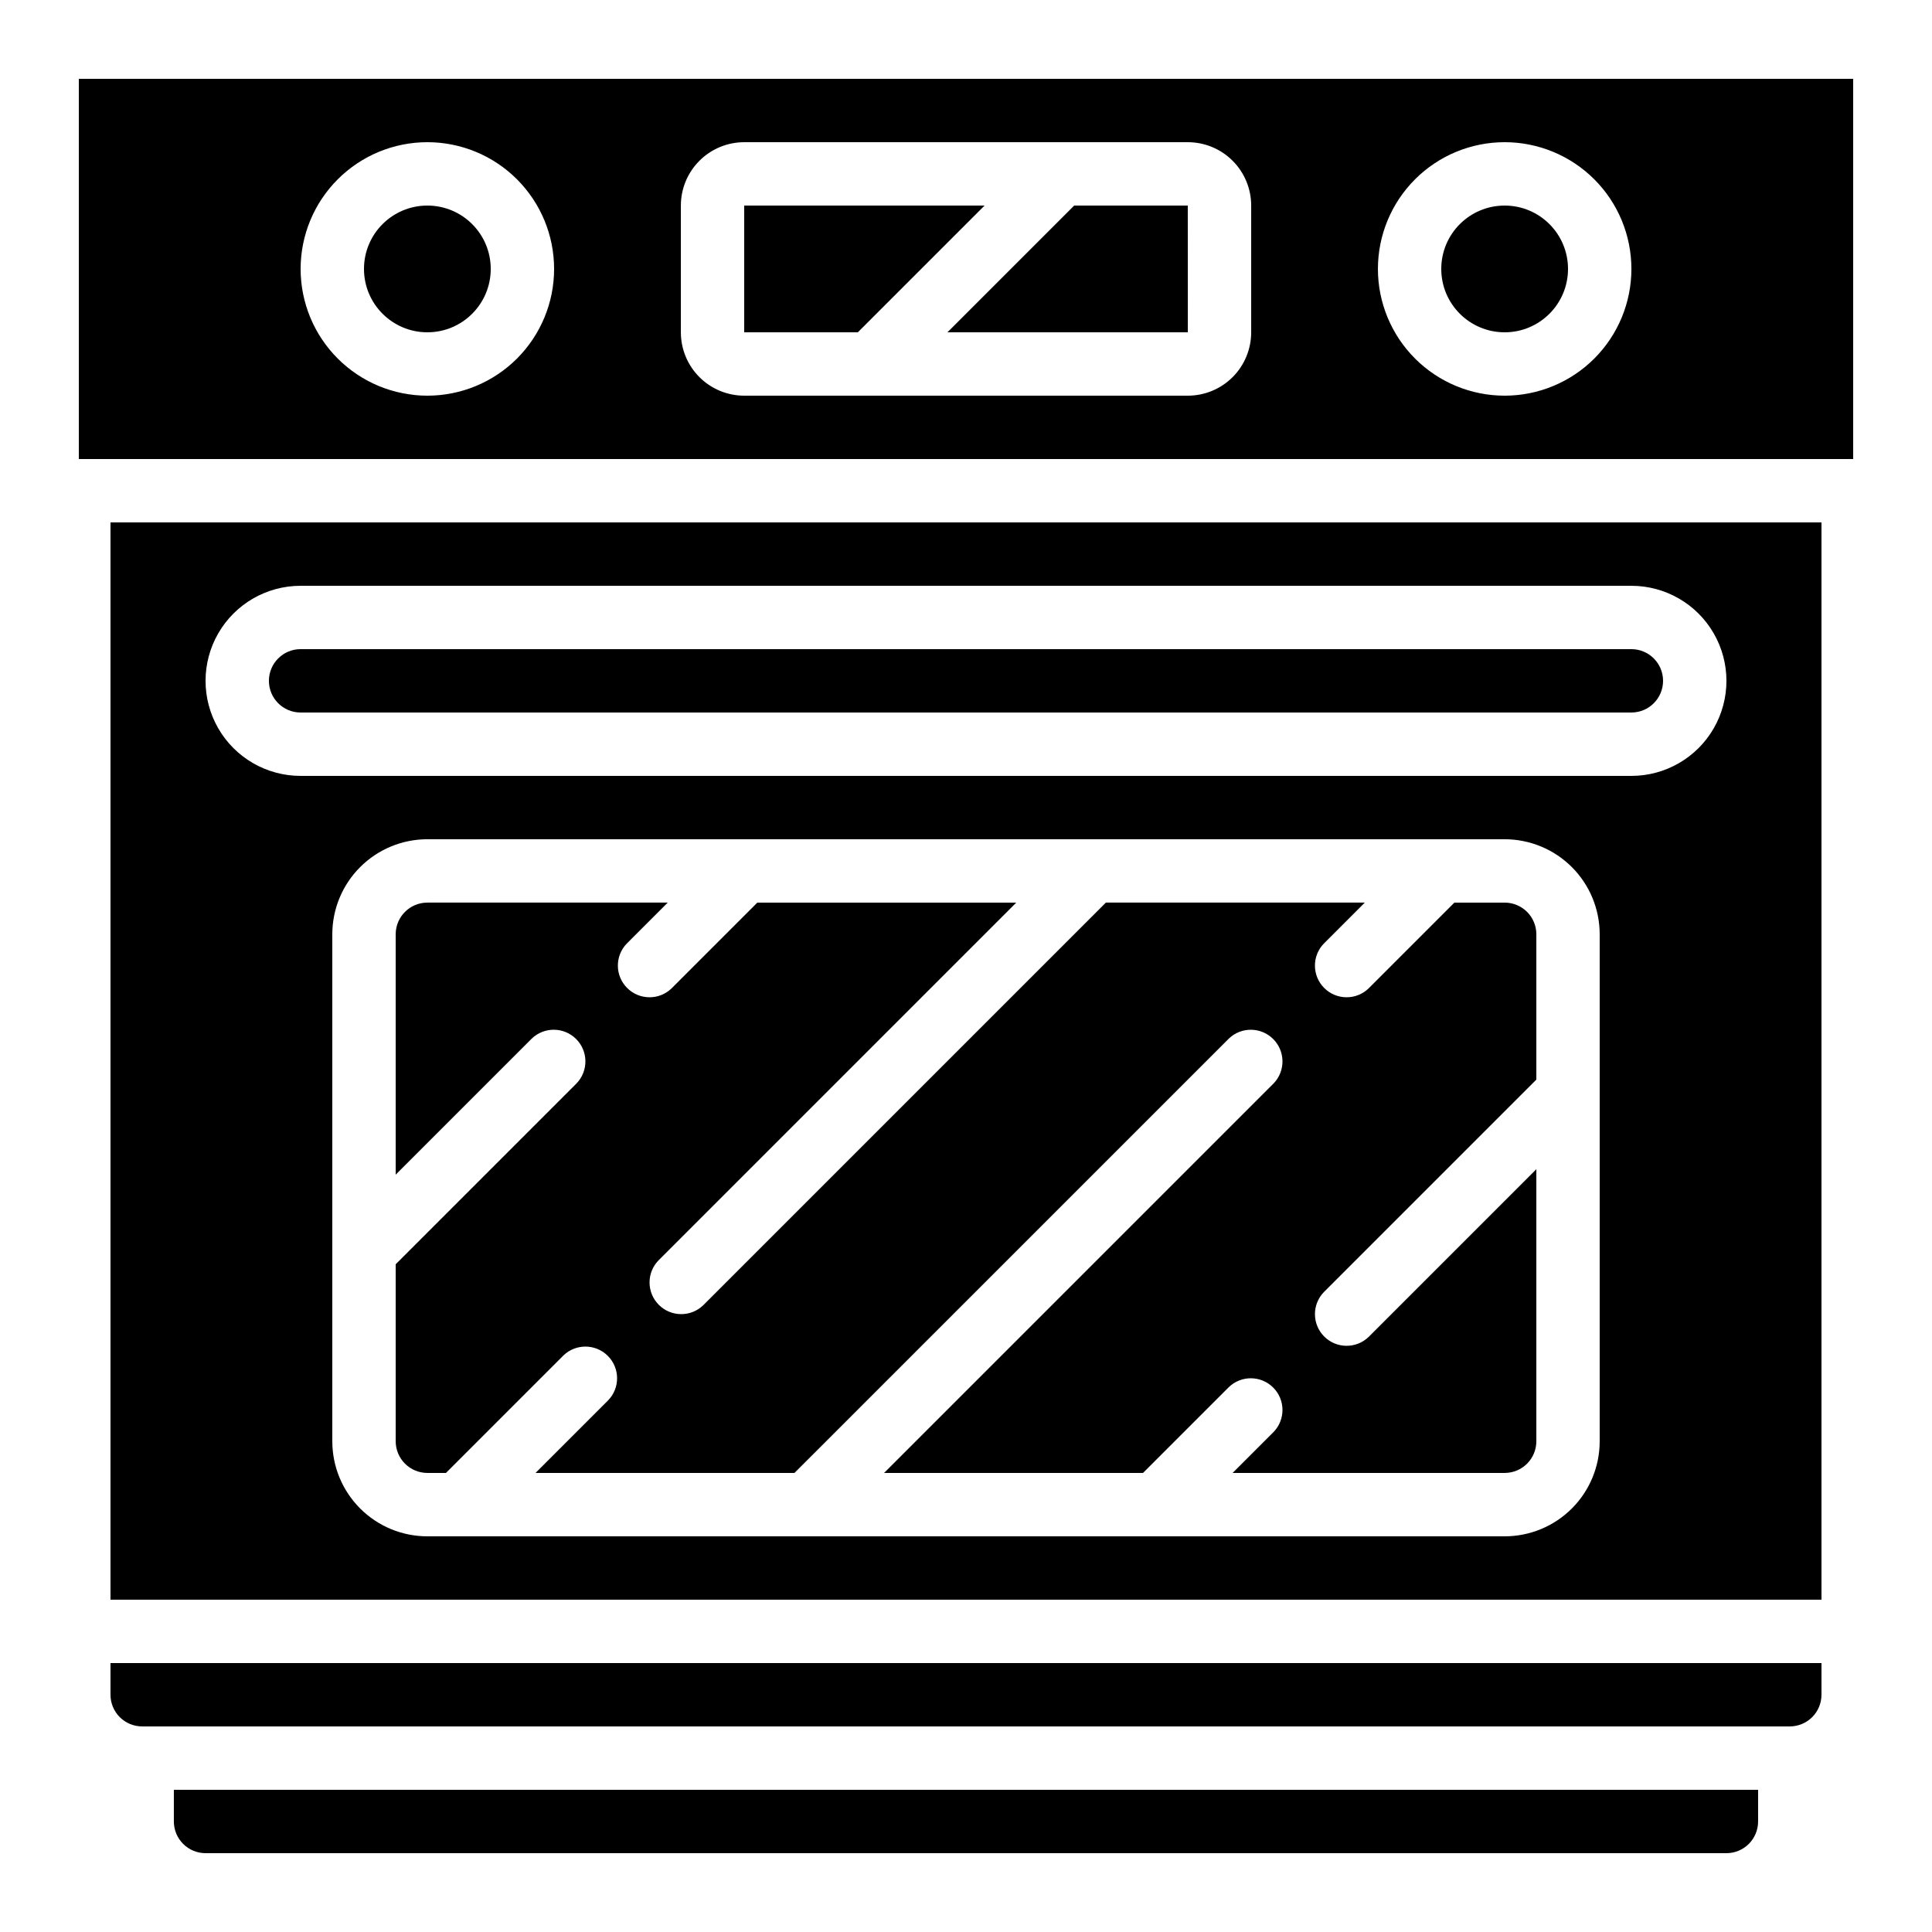 <?xml version="1.0" encoding="UTF-8"?>
<!-- Uploaded to: ICON Repo, www.svgrepo.com, Generator: ICON Repo Mixer Tools -->
<svg fill="#000000" width="800px" height="800px" version="1.1" viewBox="144 144 512 512" xmlns="http://www.w3.org/2000/svg">
 <g>
  <path d="m601.52 635.11c2.227 0 4.363-0.883 5.938-2.461 1.574-1.574 2.457-3.707 2.457-5.938v-8.395h-419.84v8.398-0.004c0 2.231 0.883 4.363 2.461 5.938 1.574 1.578 3.707 2.461 5.938 2.461z"/>
  <path d="m341.22 198.48v33.586h30.109l33.586-33.586z"/>
  <path d="m576.33 316.03h-352.67c-4.637 0-8.395 3.758-8.395 8.395 0 4.641 3.758 8.398 8.395 8.398h352.67c4.637 0 8.398-3.758 8.398-8.398 0-4.637-3.762-8.395-8.398-8.395z"/>
  <path d="m559.54 215.27c0 9.273-7.519 16.793-16.793 16.793-9.277 0-16.797-7.519-16.797-16.793 0-9.277 7.519-16.793 16.797-16.793 9.273 0 16.793 7.516 16.793 16.793"/>
  <path d="m274.05 215.27c0 9.273-7.519 16.793-16.793 16.793-9.277 0-16.797-7.519-16.797-16.793 0-9.277 7.519-16.793 16.797-16.793 9.273 0 16.793 7.516 16.793 16.793"/>
  <path d="m626.71 282.44h-453.43v285.49h453.43zm-58.777 243.51c0 6.684-2.652 13.09-7.375 17.812-4.727 4.727-11.133 7.379-17.812 7.379h-285.49c-6.684 0-13.09-2.652-17.812-7.379-4.727-4.723-7.379-11.129-7.379-17.812v-134.35c0-6.68 2.652-13.09 7.379-17.812 4.723-4.723 11.129-7.379 17.812-7.379h285.49c6.68 0 13.086 2.656 17.812 7.379 4.723 4.723 7.375 11.133 7.375 17.812zm8.398-176.33h-352.67c-9 0-17.316-4.801-21.816-12.594-4.496-7.797-4.496-17.398 0-25.191 4.5-7.793 12.816-12.594 21.816-12.594h352.67c9 0 17.316 4.801 21.816 12.594s4.5 17.395 0 25.191c-4.5 7.793-12.816 12.594-21.816 12.594z"/>
  <path d="m164.89 164.89v100.76h470.22v-100.76zm92.367 83.969c-8.91 0-17.453-3.539-23.75-9.836-6.301-6.301-9.84-14.844-9.84-23.75 0-8.91 3.539-17.453 9.84-23.75 6.297-6.301 14.84-9.84 23.75-9.84 8.906 0 17.449 3.539 23.75 9.84 6.297 6.297 9.836 14.84 9.836 23.75 0 8.906-3.539 17.449-9.836 23.75-6.301 6.297-14.844 9.836-23.75 9.836zm218.32-16.793c0 4.453-1.77 8.727-4.918 11.875-3.152 3.148-7.422 4.918-11.875 4.918h-117.55c-4.457 0-8.727-1.77-11.875-4.918-3.152-3.148-4.922-7.422-4.922-11.875v-33.586c0-4.457 1.77-8.727 4.922-11.875 3.148-3.152 7.418-4.922 11.875-4.922h117.55c4.453 0 8.723 1.77 11.875 4.922 3.148 3.148 4.918 7.418 4.918 11.875zm67.176 16.793c-8.91 0-17.453-3.539-23.75-9.836-6.301-6.301-9.84-14.844-9.84-23.75 0-8.91 3.539-17.453 9.84-23.75 6.297-6.301 14.84-9.84 23.75-9.84 8.906 0 17.449 3.539 23.75 9.84 6.297 6.297 9.836 14.84 9.836 23.75 0 8.906-3.539 17.449-9.836 23.75-6.301 6.297-14.844 9.836-23.75 9.836z"/>
  <path d="m428.66 198.48-33.586 33.586h63.715l-0.016-33.586z"/>
  <path d="m542.75 383.2h-13.32l-22.73 22.73c-3.293 3.184-8.531 3.137-11.77-0.102s-3.285-8.477-0.102-11.77l10.855-10.859h-68.617l-106.7 106.7c-3.293 3.184-8.531 3.137-11.77-0.102s-3.285-8.477-0.102-11.77l94.824-94.828h-68.621l-22.73 22.73h0.004c-3.297 3.184-8.535 3.137-11.773-0.102-3.238-3.238-3.285-8.477-0.102-11.77l10.855-10.859h-63.695c-4.641 0-8.398 3.762-8.398 8.398v63.699l36.047-36.047c3.297-3.184 8.531-3.137 11.773 0.102 3.238 3.238 3.281 8.477 0.102 11.77l-47.922 47.922v46.902c0 2.231 0.887 4.363 2.461 5.938 1.574 1.578 3.711 2.461 5.938 2.461h4.922l31.129-31.129h-0.004c3.293-3.18 8.531-3.133 11.77 0.105 3.238 3.238 3.285 8.477 0.102 11.77l-19.254 19.254h68.617l115.1-115.09c3.297-3.184 8.531-3.137 11.77 0.102 3.242 3.238 3.285 8.477 0.105 11.77l-103.22 103.22h68.617l22.73-22.73c3.297-3.184 8.531-3.137 11.77 0.102 3.242 3.238 3.285 8.477 0.105 11.773l-10.859 10.855h72.098c2.227 0 4.359-0.883 5.938-2.461 1.574-1.574 2.457-3.707 2.457-5.938v-72.094l-44.445 44.445c-3.293 3.18-8.531 3.137-11.77-0.102-3.238-3.242-3.285-8.477-0.102-11.773l56.316-56.316v-38.508c0-2.227-0.883-4.363-2.457-5.938-1.578-1.574-3.711-2.461-5.938-2.461z"/>
  <path d="m626.71 593.12v-8.395h-453.43v8.398-0.004c0 2.227 0.883 4.363 2.457 5.938 1.574 1.574 3.711 2.461 5.938 2.461h436.64c2.227 0 4.363-0.887 5.938-2.461 1.574-1.574 2.457-3.711 2.457-5.938z"/>
 </g>
</svg>